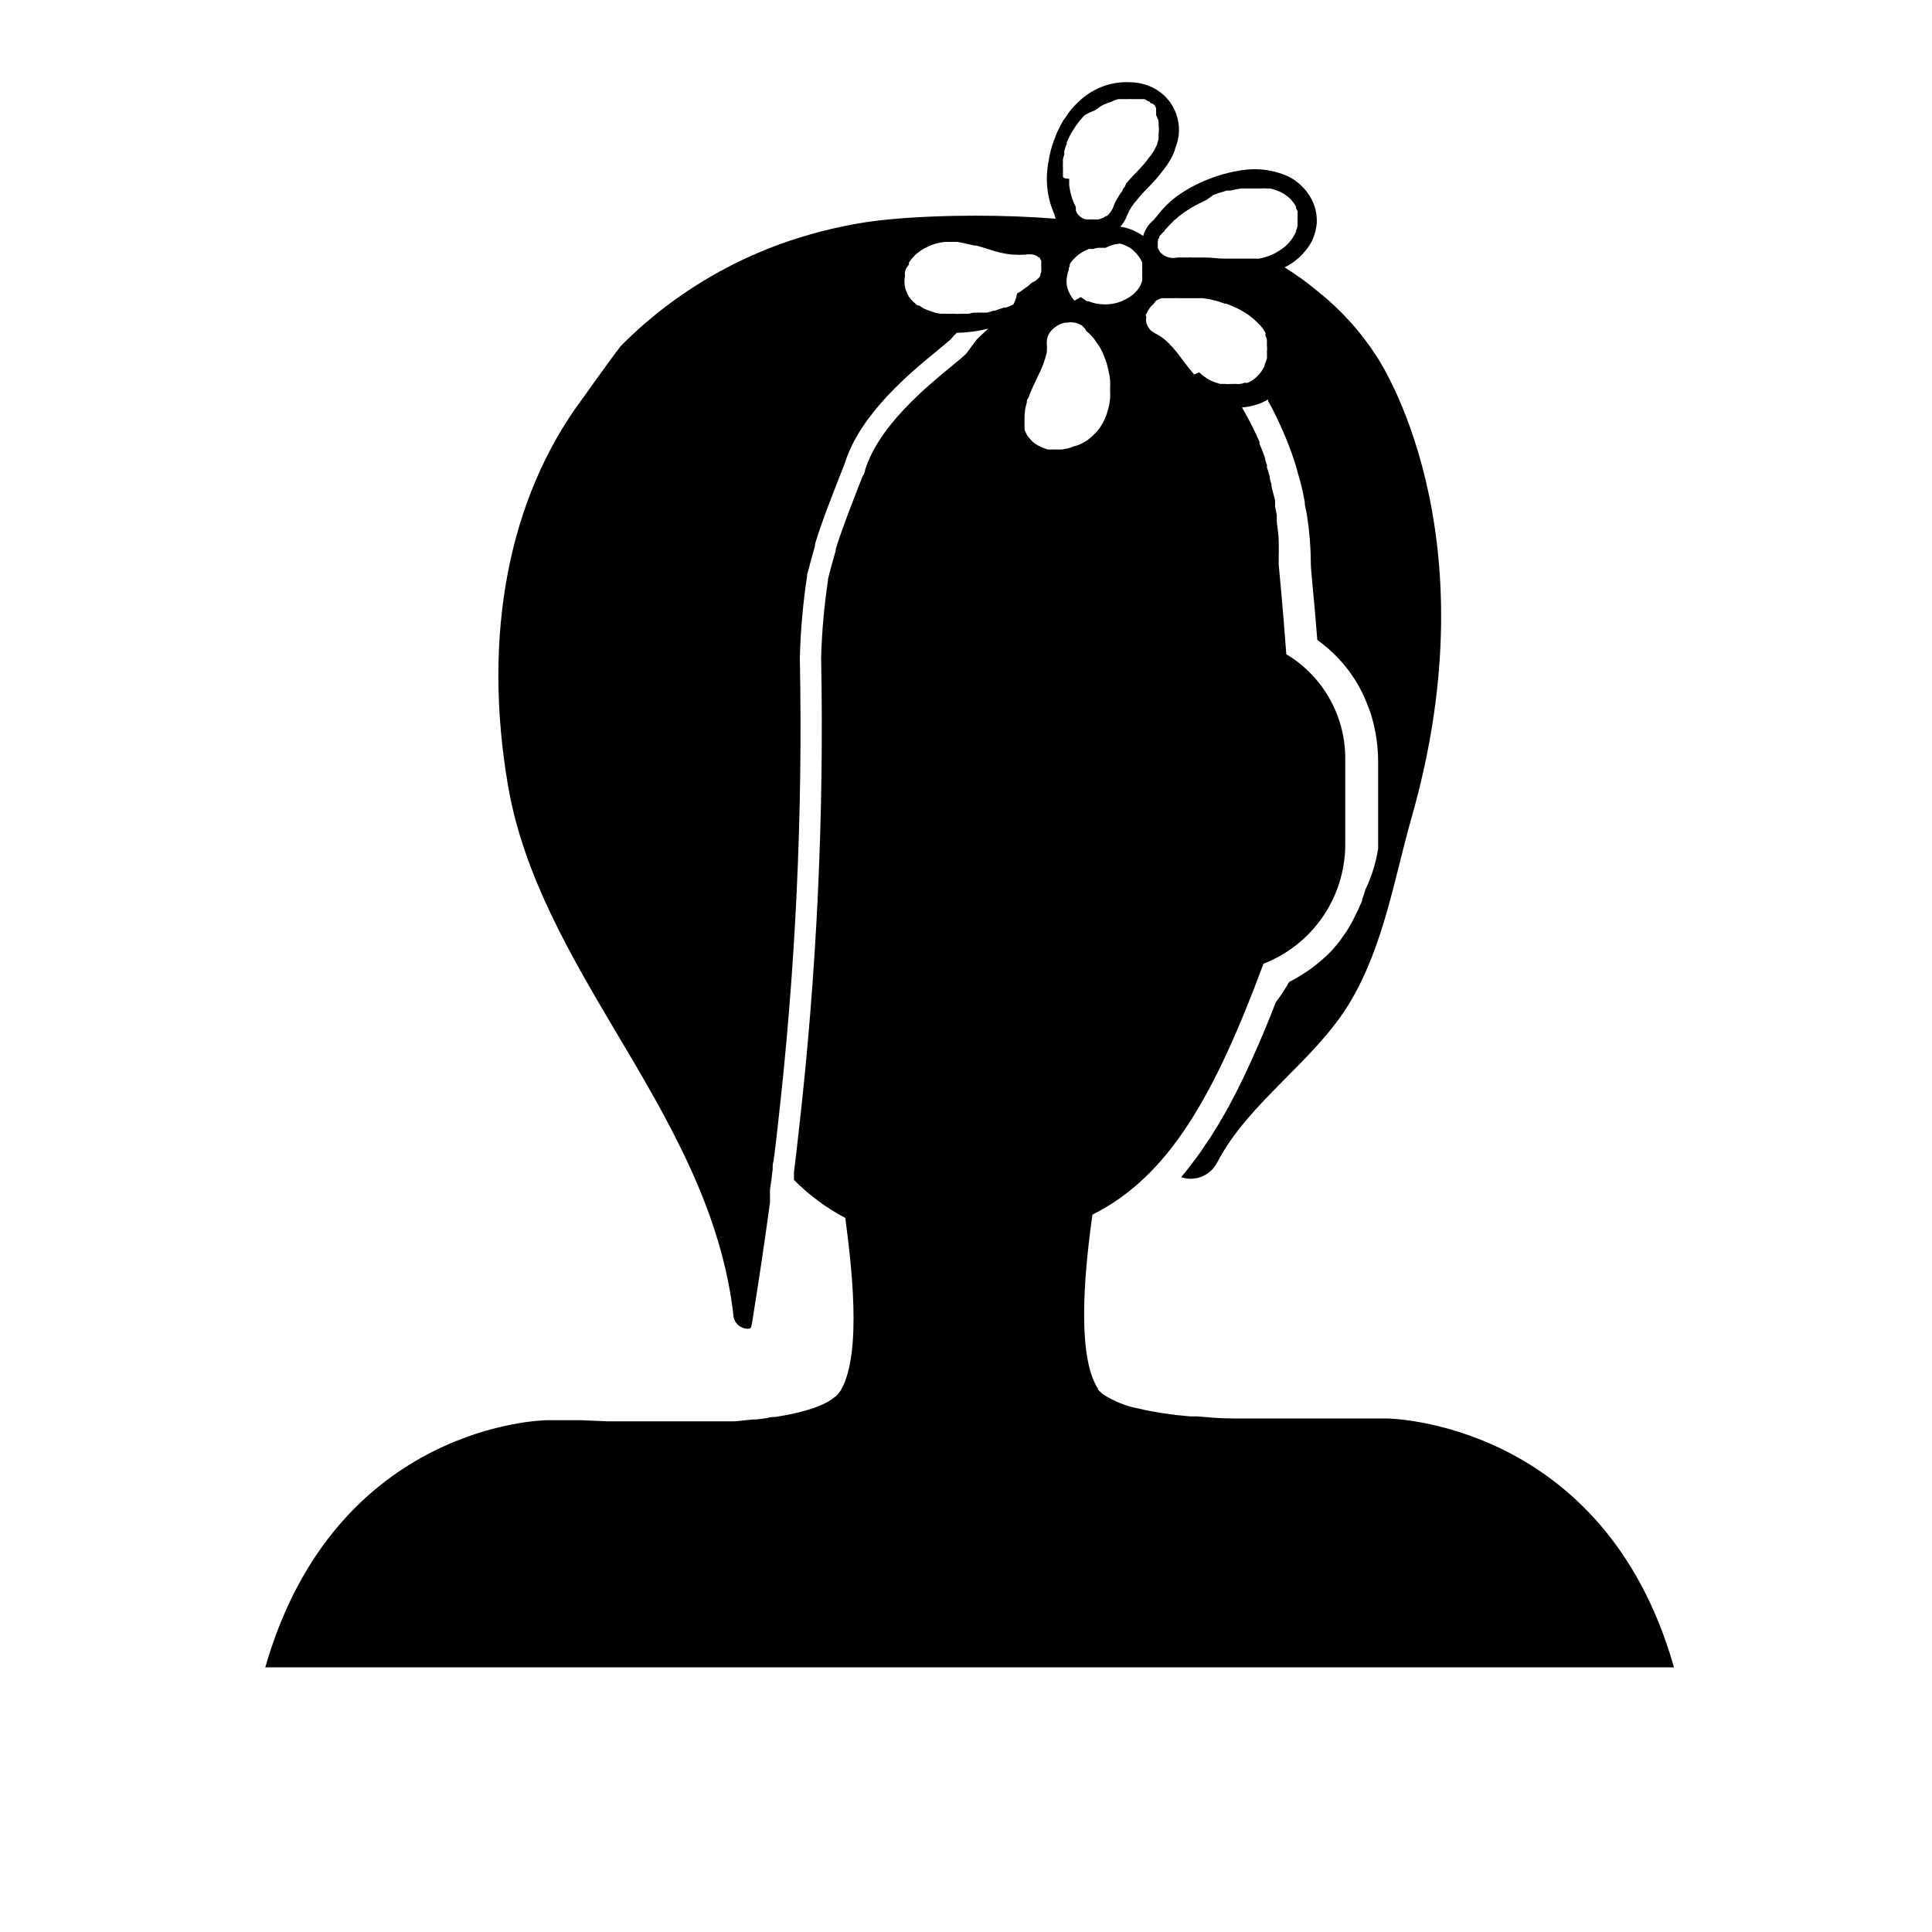 <?xml version="1.0" encoding="UTF-8"?>
<!-- The Best Svg Icon site in the world: iconSvg.co, Visit us! https://iconsvg.co -->
<svg fill="#000000" width="800px" height="800px" version="1.1" viewBox="144 144 512 512" xmlns="http://www.w3.org/2000/svg">
 <g>
  <path d="m457.58 455.42-0.453 0.605z"/>
  <path d="m511.64 519.91h-28.969-11.688c-3.93 0-6.551-0.301-9.723-0.555h-1.863l-3.629-0.352-3.324-0.453-3.324-0.555-1.562-0.301-1.512-0.352-0.004-0.004c-3.488-0.609-6.816-1.93-9.773-3.879l-1.008-0.906c-0.129-0.094-0.234-0.215-0.301-0.355v-0.301c-0.199-0.184-0.352-0.406-0.457-0.656-5.543-10.078-2.519-34.258-1.008-45.344 20.152-10.078 32.242-31.234 45.344-66.504v0.004c6.316-2.453 11.754-6.738 15.613-12.305s5.969-12.16 6.051-18.934v-22.57c0.109-5.66-1.277-11.25-4.019-16.203-2.742-4.953-6.742-9.094-11.598-12.008-1.008-13.602-2.016-23.68-2.016-23.68v-2.621c0.051-0.871 0.051-1.746 0-2.617 0.023-0.336 0.023-0.676 0-1.008 0-1.664-0.301-3.324-0.504-5.039v-1.863l-0.453-2.316v-0.004c0.023-0.418 0.023-0.84 0-1.258 0-0.707-0.301-1.41-0.453-2.066s-0.352-1.359-0.504-2.016c0.023-0.148 0.023-0.301 0-0.453l-0.453-1.664v-0.402c-0.199-0.836-0.453-1.66-0.758-2.469 0.023-0.234 0.023-0.469 0-0.703l-0.453-1.309v-0.406c-0.453-1.309-0.957-2.57-1.512-3.879 0.012-0.168 0.012-0.336 0-0.504-1.184-2.723-2.512-5.379-3.981-7.961l-0.656-1.16 0.004 0.004c1.422-0.109 2.828-0.398 4.18-0.859 0.945-0.336 1.855-0.758 2.723-1.258v0.402c0.707 1.211 1.359 2.469 1.965 3.727 0.605 1.258 1.359 2.82 1.965 4.231 1.16 2.672 2.215 5.391 3.125 8.211 0.301 0.957 0.605 1.965 0.855 2.973v0.004c0.758 2.496 1.363 5.039 1.812 7.609 0 1.309 0.504 2.621 0.656 3.981 0.625 4.117 0.945 8.277 0.957 12.441 0 1.715 0.906 9.621 1.715 20.152h-0.004c4.027 2.867 7.453 6.496 10.078 10.684 0.852 1.355 1.609 2.769 2.266 4.231 0.504 1.109 0.957 2.215 1.359 3.324 0.297 0.742 0.551 1.5 0.758 2.269 1.086 3.781 1.648 7.699 1.66 11.637v23.176c-0.594 3.793-1.746 7.477-3.426 10.934-0.215 0.855-0.484 1.695-0.805 2.516 0 0.656-0.453 1.258-0.707 1.914-0.25 0.656-0.555 1.211-0.855 1.812v0.004c-0.551 1.211-1.172 2.387-1.863 3.527-0.445 0.781-0.934 1.535-1.461 2.266-1.008 1.473-2.121 2.867-3.324 4.184-3.246 3.301-7.008 6.059-11.137 8.16-1.055 1.855-2.234 3.641-3.523 5.34-0.906 2.367-1.863 4.684-2.769 6.902-0.906 2.215-1.715 4.082-2.57 5.996-1.812 4.133-3.629 8.012-5.543 11.688-0.957 1.863-1.914 3.68-2.922 5.391-1.008 1.715-2.266 3.879-3.426 5.691l-1.863 2.719-0.004 0.004c-0.422 0.719-0.895 1.41-1.41 2.066-0.906 1.258-1.863 2.519-2.82 3.727-0.41 0.562-0.848 1.098-1.309 1.613l-0.453 0.605c3.695 1.227 7.734-0.418 9.52-3.879 8.414-16.172 25.844-26.801 35.266-42.57 8.969-15.113 11.738-33 16.324-49.07 21.613-75.926-8.613-120.91-9.32-122.02v-0.004c-4.238-6.578-9.531-12.418-15.668-17.281-2.75-2.305-5.664-4.41-8.715-6.297 2.844-1.395 5.223-3.582 6.852-6.297 0.277-0.402 0.5-0.844 0.656-1.309 0.547-1.301 0.887-2.676 1.008-4.082 0.113-2.199-0.355-4.391-1.363-6.348-1.383-2.644-3.57-4.777-6.246-6.098-4.129-1.824-8.719-2.336-13.148-1.461-2.766 0.449-5.469 1.211-8.062 2.269-2.984 1.172-5.809 2.715-8.414 4.582-1.895 1.449-3.586 3.144-5.035 5.039l-0.957 1.16h-0.004c-1.348 1.078-2.32 2.562-2.769 4.231-0.645-0.473-1.336-0.879-2.066-1.207-1.242-0.645-2.59-1.07-3.981-1.262 0.793-0.898 1.41-1.941 1.816-3.074 0.59-1.426 1.426-2.738 2.469-3.879 0.934-1.188 1.945-2.312 3.023-3.375l1.762-1.863c0.863-0.941 1.672-1.938 2.418-2.973 1.145-1.402 2.078-2.965 2.769-4.637 0.133-0.285 0.215-0.59 0.254-0.906 2.629-6.074 0.066-13.145-5.844-16.121-1.926-0.953-4.047-1.453-6.199-1.461-5.09-0.223-10.039 1.695-13.652 5.289-1.309 1.199-2.445 2.57-3.375 4.082-0.293 0.34-0.547 0.711-0.754 1.109-0.75 1.27-1.391 2.602-1.918 3.981-0.91 2.211-1.539 4.531-1.863 6.902-0.855 4.644-0.277 9.445 1.664 13.754 0.055 0.363 0.156 0.719 0.301 1.055-7.004-0.555-14.258-0.805-21.41-0.805-7.152 0-15.77 0.301-23.023 1.008-3.981 0.375-7.934 0.98-11.84 1.812-3.894 0.789-7.746 1.781-11.539 2.973-3.785 1.152-7.5 2.516-11.133 4.082-11.562 4.945-22.23 11.754-31.59 20.152-1.613 1.461-3.223 2.973-4.734 4.535-0.707 0.805-6.047 8.16-9.574 13.148l-0.656 0.906c-19.598 26.301-26.5 62.773-19.598 102.73 4.133 23.68 16.574 44.738 28.617 65.094 13.957 23.477 28.062 47.309 31.137 75.57 0.406 1.691 1.887 2.906 3.625 2.973 0.754 0 0.957 0 1.211-1.309l0.301-1.914c1.613-10.078 3.125-20.152 4.484-30.23v-3.375c0.301-1.863 0.504-3.68 0.707-5.441 0-0.754 0-1.512 0.25-2.266 0.402-2.973 0.754-5.894 1.059-8.816 4.758-41.301 6.727-82.875 5.894-124.44 0.188-7.238 0.828-14.457 1.914-21.613v-0.352c0.656-2.57 1.359-5.039 2.117-7.758v-0.453c1.715-5.844 5.844-16.223 7.406-20.152l0.504-1.309c4.031-13 17.383-23.98 24.586-29.875l3.375-2.82v-0.008c0.531-0.641 1.105-1.246 1.715-1.812 2.805-0.043 5.594-0.414 8.312-1.109l-2.316 2.168-0.805 0.805-2.773 3.731c-1.059 1.008-2.316 2.016-3.777 3.223-6.75 5.543-19.348 15.871-22.973 27.559 0 0 0 0.656-0.605 1.562-1.512 3.777-5.441 13.703-7.152 19.348v0.402c-0.707 2.469-1.461 5.039-2.066 7.609v0.352l-0.004-0.004c-1.023 6.793-1.629 13.641-1.812 20.508 0.809 41.781-1.16 83.574-5.894 125.09-0.402 3.828-0.855 7.508-1.309 11.184v2.066h-0.004c4 4.031 8.586 7.43 13.605 10.078 1.512 11.586 4.535 35.266-1.008 45.344-0.191 0.352-0.41 0.691-0.656 1.008-0.262 0.352-0.566 0.676-0.906 0.957l-1.16 0.855c-0.426 0.309-0.883 0.578-1.359 0.805-0.688 0.359-1.395 0.68-2.117 0.957-0.754 0.301-1.562 0.605-2.418 0.855-0.855 0.25-1.762 0.504-2.719 0.754l-2.973 0.656-3.176 0.555c-0.707 0-1.461 0-2.215 0.301l-2.82 0.352c-1.914 0-3.879 0.402-5.894 0.504h-5.188-6.699-3.324l-3.984 0.004h-14.309l-7.055-0.301h-9.168s-55.922 0.504-74.562 65.496h373.32c-18.543-65.445-75.977-65.949-75.977-65.949zm-60.457-312.71c-0.02-0.117-0.02-0.238 0-0.352 0.117-0.266 0.289-0.508 0.5-0.707 0.254-0.336 0.559-0.625 0.91-0.855 0-0.402 0.555-0.707 0.855-1.109 0.363-0.457 0.77-0.879 1.207-1.258 0.309-0.371 0.664-0.691 1.059-0.961 0.438-0.457 0.93-0.863 1.461-1.207l1.211-0.855c0.809-0.555 1.652-1.059 2.519-1.512 0.504-0.25 1.008-0.555 1.512-0.754l0.605-0.301 0.656-0.301 1.809-1.316 1.211-0.453c0.371-0.164 0.758-0.281 1.16-0.352l1.16-0.402h1.109c0.906-0.25 1.812-0.402 2.672-0.555h5.289-0.004c0.551-0.055 1.109-0.055 1.66 0h0.859c0.43 0.078 0.848 0.199 1.258 0.352 0.527 0.141 1.035 0.344 1.512 0.605 0.91 0.434 1.742 1.012 2.469 1.711 0.195 0.16 0.363 0.348 0.504 0.555l0.504 0.605c0.238 0.312 0.441 0.648 0.605 1.008 0.016 0.117 0.016 0.234 0 0.352 0.152 0.293 0.289 0.598 0.402 0.906 0.039 0.234 0.039 0.473 0 0.707 0.047 0.215 0.047 0.438 0 0.656 0.023 0.234 0.023 0.469 0 0.703 0.023 0.117 0.023 0.238 0 0.352 0.027 0.305 0.027 0.605 0 0.91v0.453c-0.066 0.453-0.203 0.895-0.402 1.309 0.031 0.082 0.031 0.172 0 0.25-0.91 2.106-2.465 3.871-4.434 5.039l-0.555 0.352v0.004c-0.371 0.23-0.758 0.43-1.16 0.602l-0.707 0.301 0.004 0.004c-0.426 0.18-0.863 0.332-1.312 0.453-0.555 0.188-1.129 0.32-1.711 0.402h-9.172c-1.562 0-3.223-0.301-5.039-0.301h-3.527 0.004c-0.215-0.055-0.441-0.055-0.656 0h-0.707 0.004c-0.219-0.031-0.438-0.031-0.656 0h-1.812c-0.73 0.164-1.488 0.164-2.219 0-0.293-0.07-0.582-0.172-0.855-0.305-0.559-0.285-1.07-0.66-1.512-1.109l-0.605-1.109v-0.25c-0.023-0.25-0.023-0.504 0-0.754-0.031-0.512 0.02-1.02 0.152-1.512zm-3.273 19.902-0.004-0.004c0.047-0.254 0.152-0.492 0.305-0.703 0.254-0.469 0.559-0.906 0.906-1.312l0.555-0.504 0.703-0.906 0.754-0.402 0.805-0.25h3.18c0.23-0.031 0.469-0.031 0.703 0h6.902l1.965 0.301 2.016 0.504 1.914 0.656c0.098-0.047 0.207-0.047 0.301 0l1.008 0.352 0.855 0.402 0.957 0.402h0.004c0.816 0.387 1.605 0.824 2.367 1.312 0.734 0.453 1.426 0.977 2.066 1.559l0.504 0.453v0.004c0.32 0.246 0.609 0.531 0.855 0.855l0.453 0.402c0.527 0.602 0.984 1.262 1.359 1.965 0.027 0.148 0.027 0.305 0 0.453v0.301c0.195 0.328 0.332 0.688 0.402 1.059v1.008 0.555c0.078 0.535 0.078 1.078 0 1.613 0.027 0.199 0.027 0.402 0 0.605 0.031 0.402 0.031 0.805 0 1.207-0.164 0.605-0.383 1.195-0.652 1.766v0.301c-0.262 0.527-0.566 1.031-0.906 1.512l-0.301 0.352h-0.004c-0.121 0.191-0.277 0.359-0.453 0.504l-0.504 0.555c-0.293 0.281-0.613 0.535-0.957 0.754l-0.504 0.301-0.805 0.402v0.004c-0.184 0.051-0.375 0.051-0.555 0h-0.352c-0.379 0.184-0.793 0.285-1.211 0.301-0.281 0.055-0.574 0.055-0.855 0h-1.109c-0.148 0.051-0.305 0.051-0.453 0-0.469 0.078-0.945 0.078-1.41 0h-1.309l-0.855-0.25h-0.004c-0.551-0.156-1.09-0.359-1.609-0.605-0.406-0.188-0.793-0.406-1.16-0.656-0.719-0.457-1.391-0.98-2.016-1.559l-1.309 0.555-0.805-0.957c-0.402-0.453-0.754-0.957-1.16-1.461l-0.402-0.504-1.512-2.016c-0.359-0.512-0.746-1-1.16-1.461-0.395-0.496-0.812-0.965-1.262-1.414-0.258-0.309-0.543-0.594-0.855-0.855-0.602-0.602-1.277-1.129-2.016-1.562-0.367-0.246-0.754-0.465-1.156-0.652l-0.855-0.555h-0.004c-0.266-0.164-0.488-0.391-0.652-0.656l-0.504-0.754-0.301-0.754-0.004-0.004c-0.125-0.562-0.125-1.148 0-1.711-0.25-0.305-0.148-0.555-0.098-0.809zm-7.106-18.543c0.414 0.09 0.82 0.223 1.207 0.402l0.707 0.301 0.656 0.352 0.555 0.402-0.004 0.004c0.156 0.09 0.293 0.211 0.402 0.352l0.754 0.707 0.605 0.754h0.004c0.422 0.535 0.762 1.129 1.008 1.766v0.656 0.352c0.027 0.184 0.027 0.371 0 0.555-0.027 0.148-0.027 0.301 0 0.453 0.027 0.184 0.027 0.371 0 0.555 0.023 0.199 0.023 0.402 0 0.602v0.355c0.02 0.113 0.02 0.234 0 0.352 0.07 0.16 0.07 0.344 0 0.504-0.023 0.148-0.023 0.301 0 0.453l-0.453 1.16c-0.172 0.379-0.391 0.734-0.656 1.055-0.129 0.219-0.301 0.41-0.504 0.555-0.23 0.305-0.5 0.578-0.805 0.809-0.27 0.242-0.555 0.461-0.859 0.652-0.734 0.473-1.508 0.879-2.316 1.211-1.793 0.695-3.731 0.938-5.644 0.703-1.023-0.09-2.027-0.344-2.969-0.754h-0.406c-0.234-0.105-0.453-0.238-0.652-0.402l-1.008-0.707-1.664 0.957c-0.297-0.312-0.566-0.648-0.805-1.008-0.328-0.488-0.602-1.012-0.809-1.559-0.203-0.523-0.355-1.062-0.453-1.613-0.074-0.602-0.074-1.211 0-1.816 0.062-0.438 0.145-0.875 0.254-1.309l0.301-0.957c-0.02-0.148-0.02-0.301 0-0.453 0.102-0.141 0.188-0.293 0.254-0.453-0.051-0.164-0.051-0.34 0-0.504 0.258-0.465 0.578-0.887 0.957-1.258l0.906-0.906 0.707-0.555 0.656-0.402-0.004-0.004c0.578-0.352 1.184-0.652 1.812-0.906h1.211c0.371-0.152 0.762-0.254 1.16-0.301h2.066-0.004c1.184-0.637 2.488-1.016 3.832-1.109zm-15.113-17.582v-2.418l-0.004-0.152c-0.023-0.336-0.023-0.672 0-1.008v-1.211l0.352-1.258h0.004c0.016-0.285 0.016-0.57 0-0.855 0.172-0.668 0.391-1.328 0.652-1.965v-0.402l0.707-1.512c0.285-0.617 0.621-1.207 1.008-1.766 0.508-0.82 1.062-1.609 1.66-2.367l0.656-0.754c0.195-0.289 0.434-0.543 0.707-0.758 0.828-0.504 1.707-0.926 2.617-1.258l0.855-0.555 0.605-0.453c0.184-0.148 0.387-0.266 0.605-0.352 0.277-0.188 0.586-0.324 0.906-0.406 0.477-0.25 0.988-0.438 1.512-0.555 0.562-0.293 1.152-0.527 1.766-0.703h2.668c0.402-0.031 0.809-0.031 1.211 0h3.121c0.336 0.129 0.641 0.316 0.91 0.555h0.25c0.191 0.129 0.344 0.301 0.453 0.504 0.457 0.062 0.871 0.305 1.145 0.676 0.273 0.367 0.391 0.832 0.316 1.289 0.035 0.164 0.035 0.336 0 0.504 0.035 0.113 0.035 0.238 0 0.352 0.02 0.117 0.02 0.234 0 0.352 0.145 0.215 0.246 0.453 0.305 0.707 0.219 0.363 0.344 0.781 0.352 1.207 0.043 0.199 0.043 0.406 0 0.605 0.125 0.852 0.125 1.719 0 2.57v0.555c0.023 0.234 0.023 0.469 0 0.703-0.078 0.344-0.18 0.68-0.305 1.008 0 0.555-0.453 1.109-0.707 1.664-0.25 0.555-0.555 0.906-0.805 1.359s0 0 0 0c-0.191 0.289-0.41 0.559-0.652 0.809l-0.906 1.211v-0.004c-0.309 0.41-0.648 0.797-1.008 1.16l-1.109 1.211c-1.059 1.109-2.117 2.168-3.074 3.324l-0.352 0.855-0.605 0.754v0.305c-0.168 0.188-0.316 0.391-0.453 0.602-0.18 0.199-0.332 0.418-0.453 0.656l-0.402 0.656-0.656 1.16v-0.004c-0.188 0.414-0.355 0.832-0.504 1.262-0.09 0.328-0.242 0.637-0.453 0.906-0.156 0.289-0.34 0.559-0.555 0.805-0.195 0.273-0.434 0.512-0.703 0.707h-0.25l-0.805 0.5-1.16 0.402h-3.172l-0.004 0.004c-0.387-0.062-0.758-0.184-1.109-0.352-0.359-0.195-0.684-0.449-0.957-0.758-0.18-0.16-0.332-0.348-0.453-0.555l-0.301-0.656-0.004 0.004c-0.02-0.152-0.02-0.305 0-0.453-0.027-0.168-0.027-0.34 0-0.504-0.402-0.758-0.742-1.551-1.008-2.367-0.363-1.117-0.613-2.266-0.754-3.43v0.355c-0.027-0.473-0.027-0.941 0-1.41-0.023-0.219-0.023-0.438 0-0.656-1.562-0.051-1.512-0.301-1.512-0.555zm-13.152 33.703c-0.602 0.309-1.227 0.578-1.863 0.809h-0.555l-1.664 0.555-0.805 0.301h-0.352c-0.59 0.215-1.199 0.383-1.816 0.504h-2.617c-0.656 0-1.41 0-2.066 0.301h-2.016c-0.637 0.051-1.277 0.051-1.914 0h-3.578c-1.035-0.148-2.051-0.418-3.023-0.805l-1.41-0.555-1.359-0.855h-0.402l-1.059-0.957c-0.422-0.402-0.812-0.844-1.16-1.312-0.293-0.473-0.531-0.98-0.703-1.512-0.172-0.367-0.289-0.758-0.352-1.156-0.176-0.949-0.176-1.922 0-2.871-0.047-0.352-0.047-0.707 0-1.059 0.062-0.352 0.18-0.691 0.352-1.008l0.703-0.957c-0.02-0.168-0.02-0.336 0-0.504 0.348-0.562 0.754-1.086 1.211-1.562 0.207-0.23 0.422-0.449 0.656-0.656 0.637-0.555 1.328-1.043 2.062-1.461l1.41-0.707 0.855-0.352h0.004c0.52-0.203 1.059-0.355 1.609-0.453 0.582-0.148 1.172-0.25 1.766-0.301h3.125c0.812 0.102 1.621 0.254 2.418 0.453l2.168 0.504h0.504c1.715 0.453 3.477 1.059 5.039 1.512h-0.004c0.824 0.254 1.668 0.457 2.519 0.605 0.746 0.148 1.504 0.25 2.266 0.301h0.305c0.953 0.074 1.914 0.074 2.871 0 0.699-0.129 1.414-0.129 2.113 0 0.305 0.047 0.594 0.148 0.859 0.301 0.266 0.121 0.504 0.293 0.703 0.504h0.25v0.25l0.004 0.004c0.145 0.184 0.266 0.387 0.352 0.605 0.02 0.133 0.02 0.27 0 0.402 0.023 0.148 0.023 0.305 0 0.453-0.023 0.25-0.023 0.504 0 0.754 0.027 0.117 0.027 0.238 0 0.355v0.402c0.027 0.117 0.027 0.234 0 0.352-0.031 0.301-0.117 0.59-0.25 0.855v0.355c-0.195 0.344-0.453 0.652-0.758 0.906l-0.656 0.504-0.855 0.453c-0.402 0.406-0.84 0.777-1.309 1.109l-0.855 0.605-0.402 0.301h-0.004c-0.406 0.316-0.844 0.586-1.309 0.805-0.184 1.02-0.523 2.008-1.008 2.922zm16.07 37.586c-0.504 0.219-1.027 0.406-1.559 0.555l-1.613 0.301h-3.68c-0.316-0.039-0.625-0.141-0.906-0.301-0.402-0.102-0.793-0.254-1.156-0.453l-0.656-0.352-0.707-0.453v-0.004c-0.523-0.336-0.98-0.762-1.359-1.258-0.441-0.434-0.801-0.949-1.059-1.512-0.152-0.293-0.289-0.598-0.402-0.906v-0.352-0.555c-0.023-0.152-0.023-0.305 0-0.457-0.023-0.098-0.023-0.199 0-0.301-0.027-0.316-0.027-0.637 0-0.957v-0.352c-0.023-0.117-0.023-0.238 0-0.355 0-1.316 0.203-2.625 0.605-3.879 0-0.402 0-0.805 0.402-1.211v0.004c0.277-0.809 0.594-1.598 0.957-2.367 0.164-0.414 0.348-0.816 0.555-1.211 0.352-0.805 0.754-1.562 1.109-2.367 0.988-1.918 1.75-3.949 2.266-6.047 0.074-0.887 0.074-1.781 0-2.668-0.02-0.93 0.246-1.844 0.758-2.621l0.504-0.656c0.402-0.426 0.859-0.797 1.359-1.105 0.324-0.234 0.68-0.422 1.059-0.555 0.352-0.164 0.723-0.281 1.105-0.355h0.605c1.145-0.223 2.332-0.062 3.375 0.453 0.379 0.145 0.711 0.387 0.957 0.707 0.32 0.27 0.562 0.617 0.707 1.008 0.504 0.395 0.977 0.836 1.41 1.309 0.473 0.496 0.895 1.035 1.258 1.613 0.875 1.133 1.57 2.387 2.066 3.727 0.57 1.363 0.996 2.781 1.262 4.234 0.191 0.742 0.309 1.5 0.352 2.266 0.051 0.773 0.051 1.547 0 2.32 0.051 0.855 0.051 1.711 0 2.566-0.184 1.828-0.66 3.613-1.41 5.293-0.234 0.578-0.523 1.133-0.855 1.66-0.309 0.492-0.645 0.961-1.008 1.41-0.297 0.391-0.637 0.742-1.008 1.059-0.227 0.262-0.48 0.496-0.758 0.707l-0.957 0.805c-0.453 0.25-0.855 0.555-1.309 0.754v0.004c-0.703 0.406-1.469 0.695-2.269 0.855z"/>
 </g>
</svg>